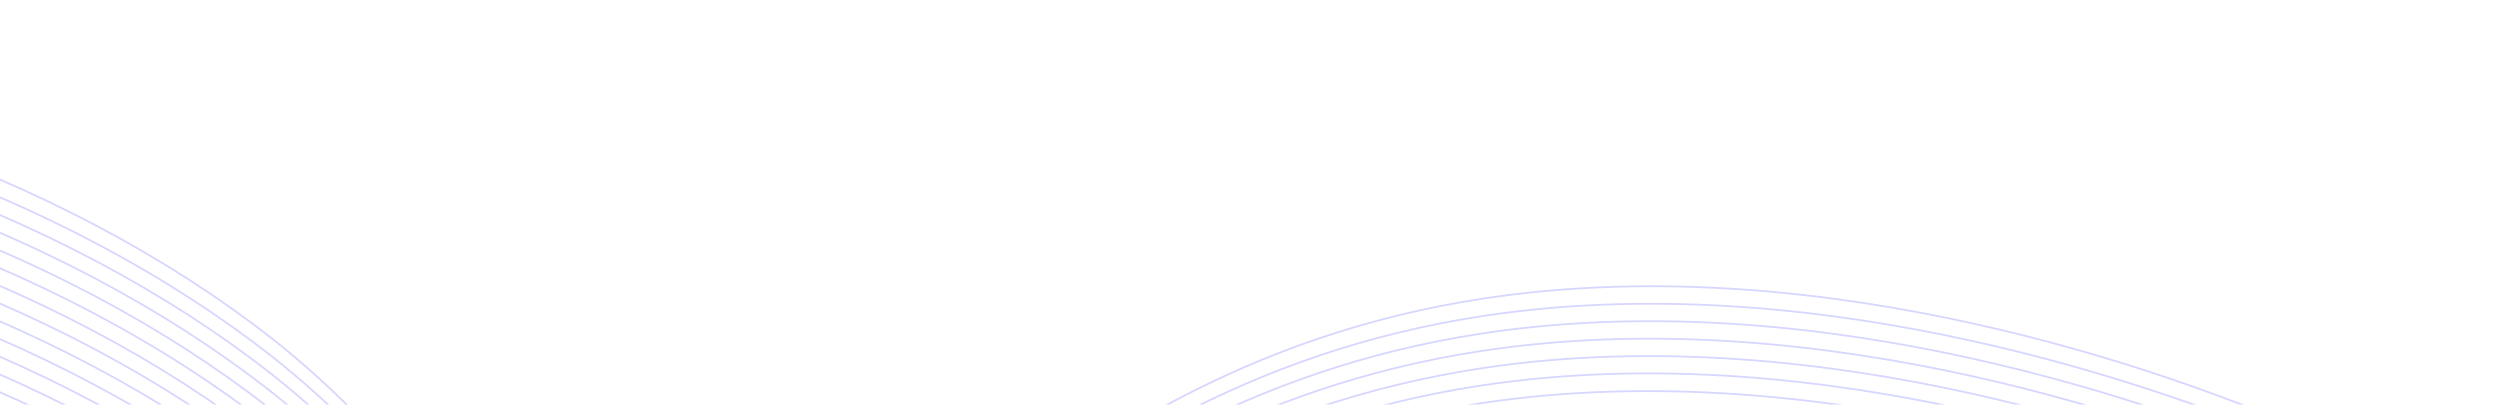 <svg width="1440" height="233" viewBox="0 0 1440 233" fill="none" xmlns="http://www.w3.org/2000/svg">
<path d="M-61.323 79.522C22.72 108.848 96.526 147.932 156.551 194.896C297.857 306.545 273.629 399.051 357.113 410.985C486.117 429.419 579.913 213.571 854.843 171.9C1056.49 141.32 1256.64 219.485 1302.97 237.596C1483.71 308.164 1504.26 391.574 1636.25 389.97C1732.8 388.862 1763.38 343.765 1915.36 320.622C2021.16 304.512 2112.85 310.127 2174.49 317.536" stroke="#D6D6FF" stroke-width="1.05" stroke-miterlimit="10"/>
<path d="M-61.701 89.573C22.349 118.909 96.166 157.998 156.208 204.965C297.517 316.635 273.287 409.12 356.736 421.057C485.774 439.488 579.57 223.64 854.466 181.972C1056.15 151.41 1256.3 229.575 1302.63 247.665C1483.36 318.233 1503.88 401.646 1635.91 400.039C1732.46 398.931 1763.01 353.837 1915.01 330.691C2020.85 314.578 2112.51 320.196 2174.14 327.605" stroke="#D6D6FF" stroke-width="1.05" stroke-miterlimit="10"/>
<path d="M-62.079 99.623C21.979 128.952 95.799 168.042 155.831 215.015C297.139 326.685 272.909 419.17 356.393 431.104C485.294 449.545 579.226 233.687 854.123 192.019C1055.77 161.46 1255.92 239.625 1302.25 257.715C1482.99 328.305 1503.54 411.693 1635.53 410.089C1732.08 408.981 1762.66 363.862 1914.63 340.719C2020.47 324.607 2112.13 330.224 2173.76 337.634" stroke="#D6D6FF" stroke-width="1.05" stroke-miterlimit="10"/>
<path d="M-62.391 109.667C21.651 139.012 95.457 178.11 155.486 225.083C296.795 336.753 272.565 429.238 356.015 441.175C485.052 459.606 578.848 243.758 853.744 202.09C1055.43 171.528 1255.58 249.693 1301.9 267.784C1482.64 338.373 1503.16 421.764 1635.19 420.158C1731.74 419.049 1762.28 373.934 1914.29 350.788C2020.12 334.675 2111.79 340.293 2173.42 347.702" stroke="#D6D6FF" stroke-width="1.05" stroke-miterlimit="10"/>
<path d="M-62.804 119.719C21.246 149.055 95.064 188.145 155.106 235.111C296.448 346.779 272.186 439.287 355.668 451.2C484.672 469.634 578.502 253.784 853.398 212.115C1055.08 181.554 1255.2 259.721 1301.56 277.809C1482.26 348.401 1502.81 431.789 1634.81 430.185C1731.36 429.077 1761.94 383.959 1913.91 360.815C2019.74 344.703 2111.41 350.342 2173.04 357.73" stroke="#D6D6FF" stroke-width="1.05" stroke-miterlimit="10"/>
<path d="M-63.147 129.766C20.895 159.109 94.712 198.198 154.763 245.158C296.071 356.829 271.843 449.335 355.291 461.25C484.226 479.689 578.124 263.834 853.048 222.077C1054.7 191.518 1254.85 269.683 1301.17 287.773C1481.91 358.363 1502.43 441.754 1634.46 440.147C1731.01 439.039 1761.55 393.923 1913.56 370.777C2019.39 354.665 2111.06 360.304 2172.72 367.689" stroke="#D6D6FF" stroke-width="1.05" stroke-miterlimit="10"/>
<path d="M-63.459 139.832C20.582 169.179 94.38 208.286 154.386 255.272C295.728 366.94 271.466 459.449 354.948 471.362C483.954 489.817 577.784 273.966 852.68 232.298C1054.36 201.715 1254.48 279.883 1300.84 297.97C1481.54 368.562 1502.09 451.951 1634.09 450.347C1730.64 449.239 1761.22 404.12 1913.19 380.977C2019.02 364.886 2110.69 370.504 2172.32 377.891" stroke="#D6D6FF" stroke-width="1.05" stroke-miterlimit="10"/>
<path d="M-63.877 149.797C20.181 179.126 94.001 218.217 154.033 265.189C295.339 376.838 271.111 469.344 354.561 481.281C483.599 499.712 577.395 283.864 852.325 242.193C1053.97 211.613 1254.12 289.778 1300.45 307.89C1481.19 378.458 1501.7 461.849 1633.73 460.264C1730.28 459.155 1760.86 414.037 1912.84 390.915C2018.64 374.805 2110.3 380.423 2171.97 387.83" stroke="#D6D6FF" stroke-width="1.05" stroke-miterlimit="10"/>
<path d="M-64.25 159.93C19.811 189.264 93.641 228.353 153.694 275.32C295 386.969 270.738 479.477 354.222 491.412C483.157 509.851 577.055 293.995 851.947 252.262C1053.63 221.68 1253.75 299.847 1300.11 317.956C1480.81 388.527 1501.36 471.937 1633.35 470.333C1729.91 469.224 1760.49 424.128 1912.46 400.984C2018.29 384.872 2109.96 390.489 2171.59 397.899" stroke="#D6D6FF" stroke-width="1.05" stroke-miterlimit="10"/>
<path d="M-64.527 169.972C19.513 199.339 93.311 238.459 153.322 285.455C294.63 397.125 270.4 489.61 353.884 501.544C482.888 519.978 576.683 304.13 851.614 262.459C1053.26 231.879 1253.41 310.044 1299.74 328.156C1480.48 398.724 1500.99 482.136 1633.02 480.529C1729.57 479.421 1760.15 434.324 1912.13 411.181C2017.93 395.071 2109.59 400.689 2171.26 408.095" stroke="#D6D6FF" stroke-width="1.05" stroke-miterlimit="10"/>
<path d="M-64.941 179.984C19.101 209.326 92.917 248.415 152.968 295.376C294.277 407.046 270.047 499.531 353.496 511.468C482.5 529.901 576.33 314.051 851.226 272.382C1052.91 241.821 1253.03 319.989 1299.39 338.076C1480.09 408.647 1500.64 492.057 1632.67 490.45C1729.19 489.344 1759.77 444.248 1911.77 421.102C2017.61 404.989 2109.27 410.607 2170.9 418.016" stroke="#D6D6FF" stroke-width="1.05" stroke-miterlimit="10"/>
<path d="M-65.319 190.075C18.731 219.411 92.548 258.501 152.59 305.467C293.899 417.138 269.669 509.622 353.153 521.557C482.156 539.99 575.952 324.143 850.882 282.471C1052.53 251.913 1252.68 330.078 1299.01 348.168C1479.75 418.757 1500.26 502.148 1632.29 500.542C1728.84 499.433 1759.42 454.315 1911.39 431.172C2017.19 415.062 2108.86 420.68 2170.52 428.086" stroke="#D6D6FF" stroke-width="1.05" stroke-miterlimit="10"/>
<path d="M-65.594 200.117C18.441 229.466 92.256 268.554 152.315 315.509C293.624 427.179 269.394 519.664 352.843 531.601C481.777 550.019 575.67 334.099 850.505 292.521C1052.19 261.96 1252.31 340.127 1298.67 358.215C1479.37 428.807 1499.92 512.195 1631.95 510.589C1728.47 509.483 1759.04 464.365 1911.05 441.219C2016.88 425.107 2108.55 430.746 2170.18 438.133" stroke="#D6D6FF" stroke-width="1.05" stroke-miterlimit="10"/>
<path d="M-66.043 210.172C18.007 239.508 91.825 278.598 151.867 325.564C293.175 437.235 268.947 529.741 352.429 541.653C481.433 560.087 575.229 344.24 850.159 302.568C1051.81 272.01 1251.96 350.174 1298.25 368.267C1478.99 438.857 1499.5 522.248 1631.53 520.641C1728.08 519.533 1758.66 474.415 1910.64 451.271C2016.44 435.162 2108.1 440.801 2169.77 448.186" stroke="#D6D6FF" stroke-width="1.05" stroke-miterlimit="10"/>
<path d="M-66.387 220.219C17.655 249.562 91.472 288.65 151.523 335.611C292.831 447.282 268.603 539.788 352.051 551.703C481.02 570.139 574.884 354.287 849.782 312.639C1051.47 282.078 1251.58 360.246 1297.94 378.333C1478.65 448.925 1499.2 532.314 1631.22 530.707C1727.74 529.601 1758.32 484.483 1910.33 461.337C2016.16 445.246 2107.83 450.864 2169.46 458.252" stroke="#D6D6FF" stroke-width="1.05" stroke-miterlimit="10"/>
<path d="M-66.661 230.282C17.404 259.605 91.225 298.696 151.249 345.674C292.556 457.323 268.327 549.829 351.809 561.742C480.713 580.205 574.606 364.285 849.439 322.686C1051.09 292.106 1251.24 370.271 1297.56 388.361C1478.3 458.95 1498.82 542.341 1630.84 540.735C1727.4 539.627 1757.97 494.508 1909.95 471.365C2015.75 455.277 2107.41 460.894 2169.08 468.28" stroke="#D6D6FF" stroke-width="1.05" stroke-miterlimit="10"/>
<path d="M-67.107 240.358C16.951 269.687 90.771 308.778 150.803 355.751C292.109 467.399 267.881 559.905 351.331 571.842C480.335 590.276 574.165 374.426 849.061 332.757C1050.74 302.174 1250.86 380.342 1297.22 398.451C1477.92 469.022 1498.47 552.431 1630.5 550.825C1727.05 549.717 1757.6 504.622 1909.61 481.476C2015.44 465.364 2107.1 470.982 2168.74 478.391" stroke="#D6D6FF" stroke-width="1.05" stroke-miterlimit="10"/>
<path d="M-67.488 250.387C16.57 279.716 90.389 318.807 150.422 365.779C291.728 477.428 267.5 569.934 350.984 581.869C479.953 600.305 573.783 384.455 848.717 342.826C1050.37 312.246 1250.52 390.411 1296.84 408.523C1477.58 479.091 1498.1 562.503 1630.12 560.896C1726.68 559.788 1757.26 514.691 1909.23 491.548C2015.03 475.438 2106.69 481.056 2168.36 488.462" stroke="#D6D6FF" stroke-width="1.05" stroke-miterlimit="10"/>
<path d="M-67.73 260.427C16.32 289.763 90.138 328.852 150.18 375.819C291.488 487.489 267.258 579.974 350.708 591.911C479.613 610.395 573.54 394.473 848.335 352.834C1050.02 322.272 1250.17 400.437 1296.5 418.527C1477.2 489.098 1497.75 572.508 1629.78 570.901C1726.33 569.793 1756.87 524.699 1908.88 501.553C2014.72 485.44 2106.38 491.058 2168.01 498.467" stroke="#D6D6FF" stroke-width="1.05" stroke-miterlimit="10"/>
<path d="M-68.205 270.546C15.853 299.875 89.673 338.966 149.705 385.939C291.013 497.609 266.783 590.093 350.267 602.028C479.271 620.461 573.067 404.614 847.997 362.943C1049.64 332.32 1249.79 410.485 1296.12 428.575C1476.86 499.164 1497.37 582.555 1629.4 580.949C1725.95 579.84 1756.53 534.722 1908.5 511.579C2014.3 495.469 2105.97 501.087 2167.63 508.493" stroke="#D6D6FF" stroke-width="1.05" stroke-miterlimit="10"/>
<path d="M-68.556 280.531C15.494 309.867 89.311 348.957 149.354 395.923C290.662 507.593 266.432 600.078 349.882 612.015C478.885 630.449 572.715 414.598 847.618 373.015C1049.3 342.454 1249.45 420.619 1295.78 438.709C1476.48 509.301 1497.03 592.69 1629.06 591.083C1725.61 589.975 1756.16 544.859 1908.16 521.713C2014 505.601 2105.66 511.218 2167.29 518.628" stroke="#D6D6FF" stroke-width="1.05" stroke-miterlimit="10"/>
<path d="M-68.798 290.57C15.252 319.907 89.07 358.996 149.112 405.962C290.42 517.633 266.192 610.139 349.674 622.052C478.548 640.581 572.475 424.659 847.268 382.977C1048.92 352.418 1249.07 430.583 1295.39 448.674C1476.13 519.263 1496.65 602.654 1628.68 601.047C1725.23 599.939 1755.81 554.821 1907.78 531.678C2013.58 515.568 2105.28 521.204 2166.91 528.592" stroke="#D6D6FF" stroke-width="1.05" stroke-miterlimit="10"/>
<path d="M-69.269 300.733C14.773 330.075 88.59 369.164 148.64 416.125C289.949 527.795 265.721 620.301 349.169 632.217C478.172 650.65 572.002 434.8 846.898 393.131C1048.57 362.463 1248.73 440.628 1295.05 458.718C1475.79 529.308 1496.3 612.699 1628.33 611.092C1724.88 609.984 1755.43 564.868 1907.44 541.722C2013.27 525.61 2104.93 531.249 2166.57 538.637" stroke="#D6D6FF" stroke-width="1.05" stroke-miterlimit="10"/>
<path d="M-69.656 310.699C14.399 340.022 88.217 379.105 148.252 426.069C289.56 537.74 265.332 630.246 348.814 642.159C477.82 660.614 571.616 444.766 846.544 403.073C1048.19 372.515 1248.35 450.68 1294.67 468.77C1475.41 539.359 1495.96 622.748 1627.95 621.144C1724.5 620.036 1755.08 574.917 1907.06 551.774C2012.86 535.686 2104.55 541.301 2166.19 548.688" stroke="#D6D6FF" stroke-width="1.05" stroke-miterlimit="10"/>
<path d="M-69.864 320.732C14.194 350.061 88.013 389.151 148.045 436.124C289.352 547.773 265.124 640.279 348.574 652.216C477.483 670.764 571.411 454.842 846.167 413.141C1047.85 382.558 1248 460.723 1294.33 478.835C1475.06 549.403 1495.58 632.794 1627.61 631.209C1724.16 630.101 1754.7 584.985 1906.71 561.86C2012.55 545.748 2104.21 551.366 2165.84 558.775" stroke="#D6D6FF" stroke-width="1.05" stroke-miterlimit="10"/>
<path d="M-70.379 330.792C13.679 360.121 87.499 399.211 147.531 446.184C288.838 557.833 264.609 650.339 348.093 662.273C477.097 680.707 570.927 464.857 845.823 423.188C1047.47 392.608 1247.62 470.709 1293.98 488.882C1474.69 559.453 1495.24 642.862 1627.23 641.259C1723.78 640.15 1754.36 595.053 1906.34 571.91C2012.17 555.798 2103.83 561.415 2165.47 568.824" stroke="#D6D6FF" stroke-width="1.05" stroke-miterlimit="10"/>
<path d="M-70.724 340.84C13.326 370.176 87.144 409.265 147.186 456.232C288.494 567.902 264.265 660.387 347.714 672.324C476.752 690.754 570.548 474.907 845.444 433.238C1047.13 402.656 1247.28 480.821 1293.6 498.932C1474.34 569.5 1494.86 652.913 1626.89 651.306C1723.44 650.198 1753.98 605.103 1905.99 581.957C2011.82 565.845 2103.49 571.463 2165.12 578.872" stroke="#D6D6FF" stroke-width="1.05" stroke-miterlimit="10"/>
</svg>
